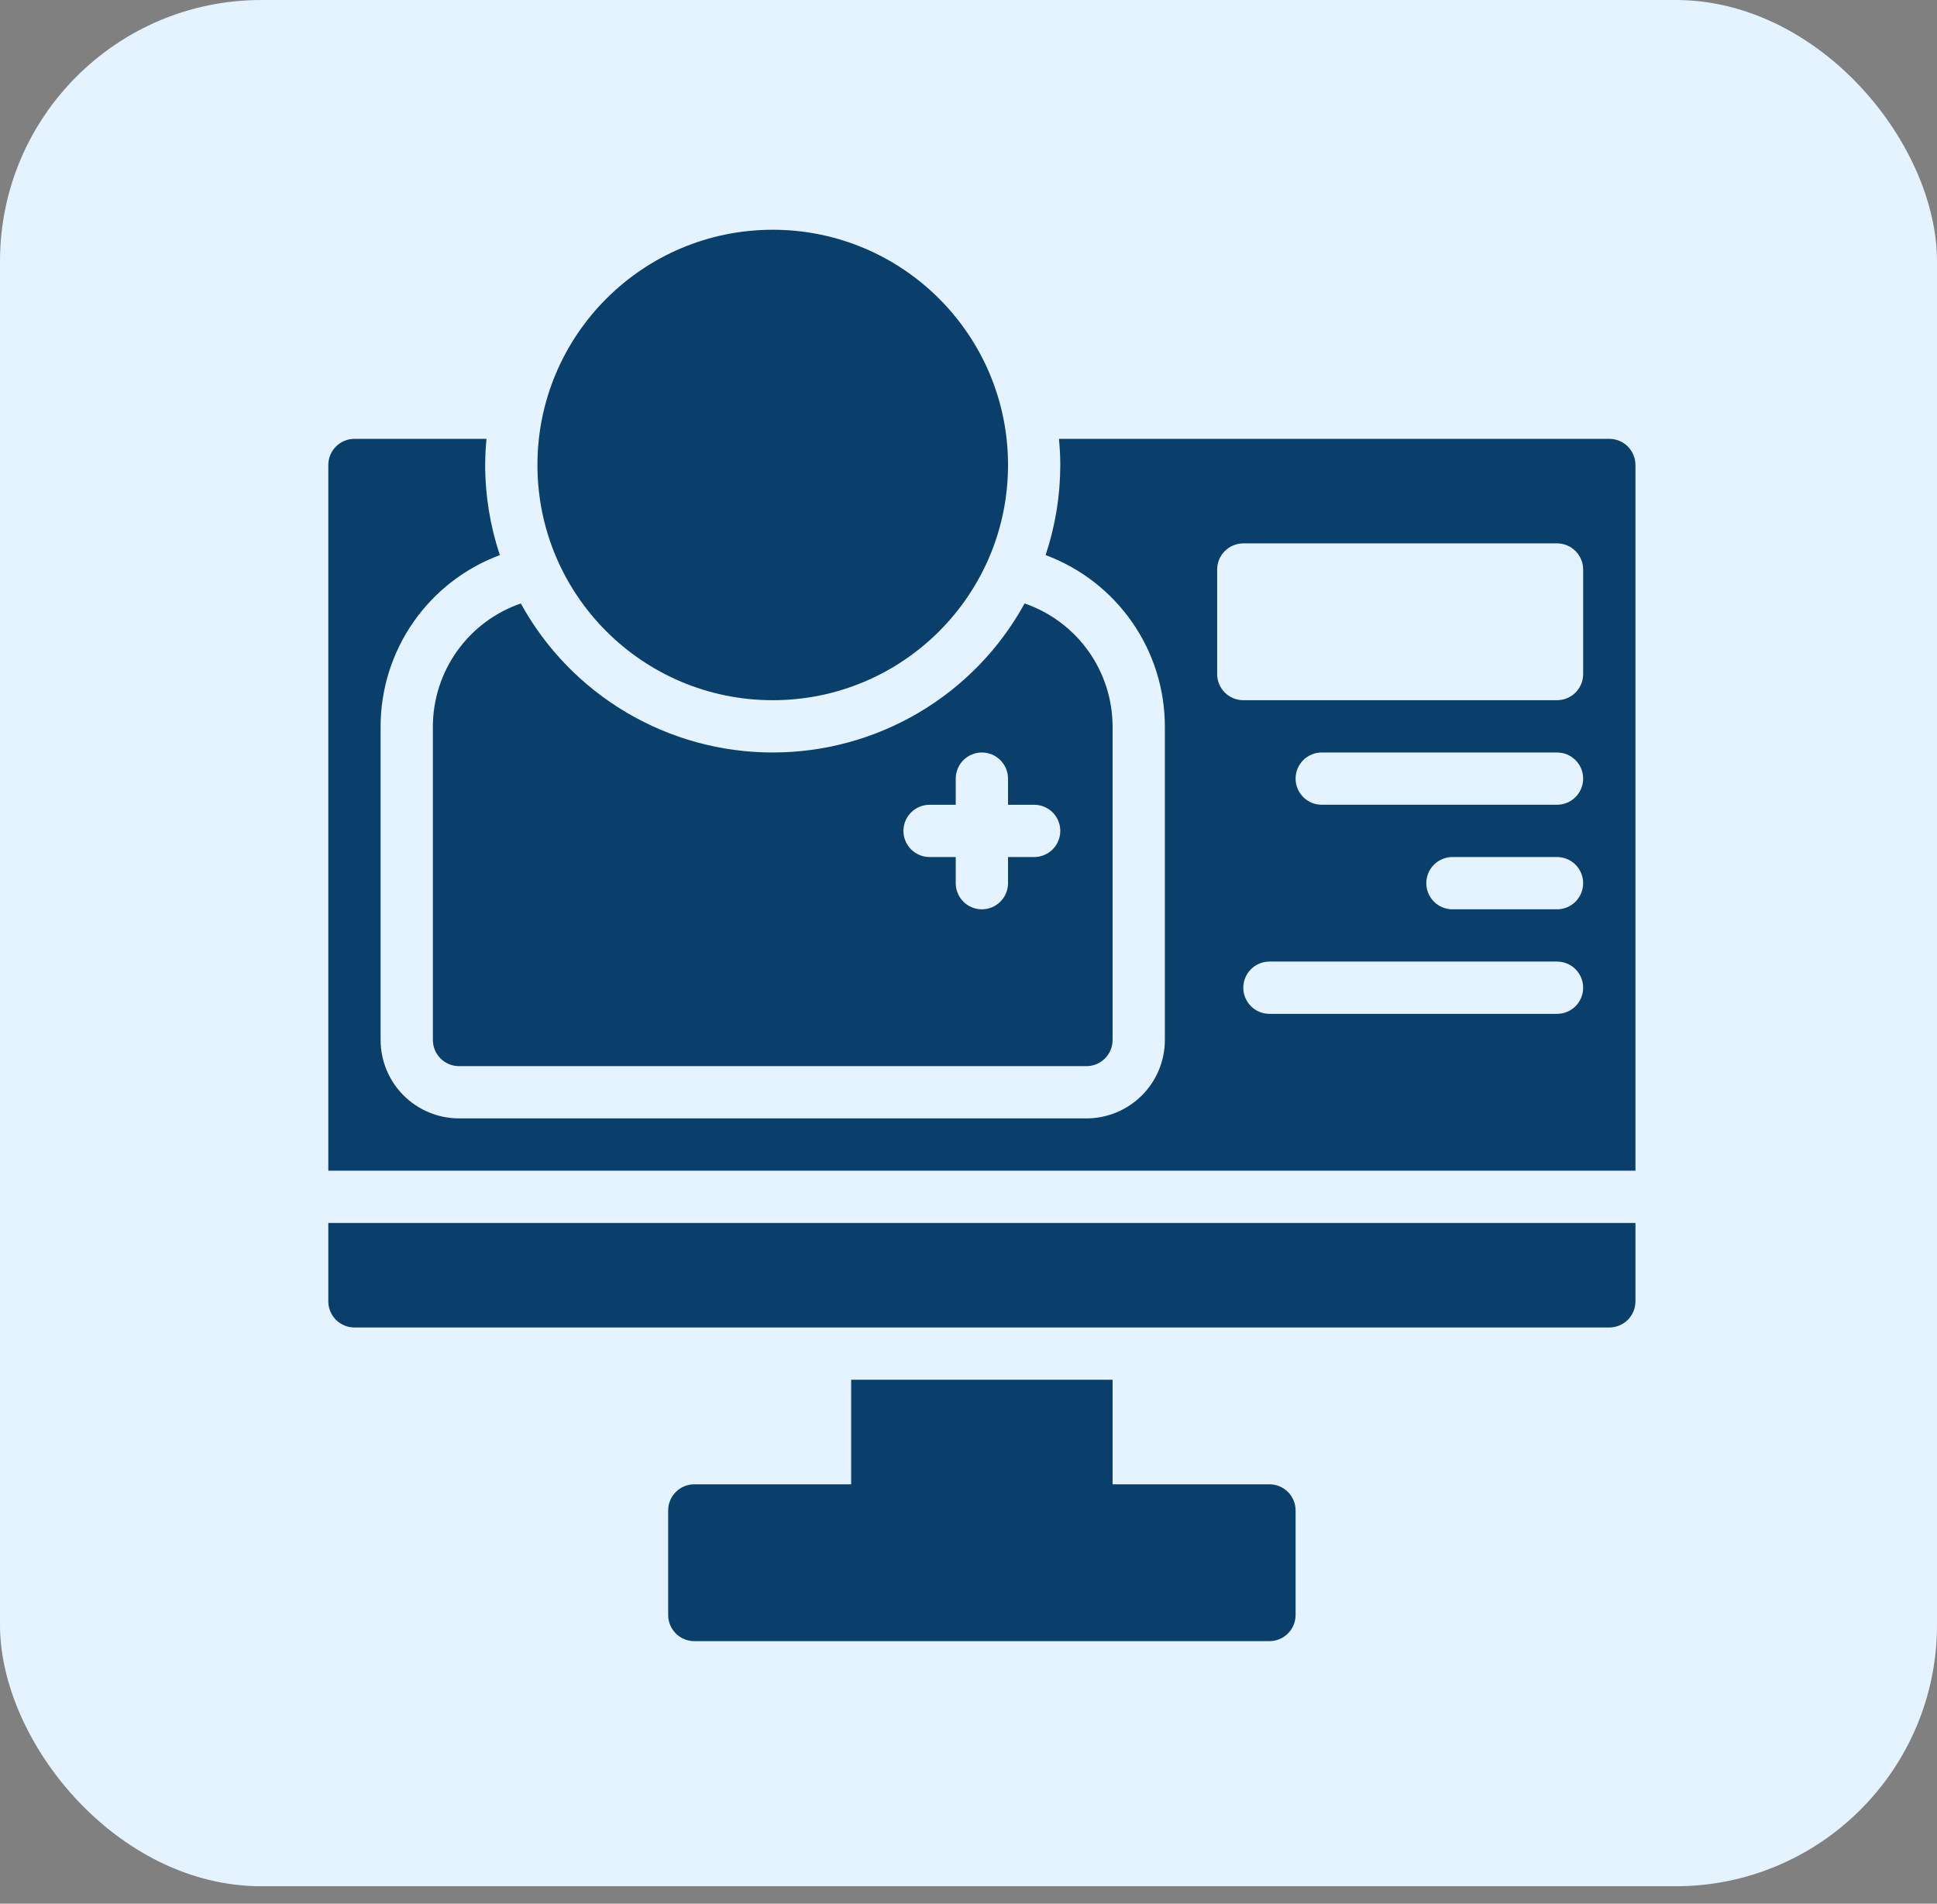 <svg width="59" height="58" viewBox="0 0 59 58" fill="none" xmlns="http://www.w3.org/2000/svg">
<rect x="0" y="0" width="59" height="58" fill="#808080" stroke="none"/>
<rect width="59" height="57.468" rx="7.96" fill="#E4F3FF"/>
<path d="M23.537 21.333C27.495 21.333 30.704 18.125 30.704 14.167C30.704 10.209 27.495 7 23.537 7C19.579 7 16.37 10.209 16.37 14.167C16.37 18.125 19.579 21.333 23.537 21.333Z" fill="#0A3F6B"/>
<path d="M31.209 18.385C30.455 19.76 29.344 20.907 27.995 21.706C26.645 22.505 25.105 22.926 23.537 22.926C21.968 22.926 20.429 22.505 19.079 21.706C17.729 20.907 16.619 19.76 15.864 18.385C15.085 18.654 14.407 19.159 13.927 19.83C13.447 20.501 13.188 21.305 13.185 22.13V31.685C13.185 31.896 13.269 32.099 13.418 32.248C13.568 32.398 13.77 32.482 13.981 32.482H33.093C33.304 32.482 33.506 32.398 33.656 32.248C33.805 32.099 33.889 31.896 33.889 31.685V22.13C33.886 21.305 33.627 20.501 33.147 19.83C32.666 19.159 31.989 18.654 31.209 18.385ZM31.5 26.111H30.704V26.907C30.704 27.119 30.62 27.321 30.47 27.471C30.321 27.62 30.119 27.704 29.907 27.704C29.696 27.704 29.494 27.62 29.344 27.471C29.195 27.321 29.111 27.119 29.111 26.907V26.111H28.315C28.104 26.111 27.901 26.027 27.752 25.878C27.602 25.729 27.518 25.526 27.518 25.315C27.518 25.104 27.602 24.901 27.752 24.752C27.901 24.602 28.104 24.519 28.315 24.519H29.111V23.722C29.111 23.511 29.195 23.309 29.344 23.159C29.494 23.01 29.696 22.926 29.907 22.926C30.119 22.926 30.321 23.01 30.47 23.159C30.62 23.309 30.704 23.511 30.704 23.722V24.519H31.5C31.711 24.519 31.914 24.602 32.063 24.752C32.212 24.901 32.296 25.104 32.296 25.315C32.296 25.526 32.212 25.729 32.063 25.878C31.914 26.027 31.711 26.111 31.5 26.111Z" fill="#0A3F6B"/>
<path d="M10 37.259V39.648C10 39.859 10.084 40.062 10.233 40.211C10.383 40.36 10.585 40.444 10.796 40.444H49.019C49.23 40.444 49.432 40.36 49.582 40.211C49.731 40.062 49.815 39.859 49.815 39.648V37.259H10Z" fill="#0A3F6B"/>
<path d="M38.667 45.222H33.889V42.037H25.926V45.222H21.148C20.937 45.222 20.734 45.306 20.585 45.456C20.436 45.605 20.352 45.807 20.352 46.019V49.204C20.352 49.415 20.436 49.617 20.585 49.767C20.734 49.916 20.937 50 21.148 50H38.667C38.878 50 39.08 49.916 39.23 49.767C39.379 49.617 39.463 49.415 39.463 49.204V46.019C39.463 45.807 39.379 45.605 39.23 45.456C39.08 45.306 38.878 45.222 38.667 45.222Z" fill="#0A3F6B"/>
<path d="M49.019 13.37H32.256C32.28 13.633 32.296 13.898 32.296 14.167C32.295 15.1 32.144 16.026 31.849 16.912C32.914 17.308 33.833 18.02 34.482 18.953C35.131 19.885 35.48 20.994 35.481 22.13V31.685C35.481 32.319 35.229 32.926 34.781 33.374C34.333 33.822 33.726 34.073 33.093 34.074H13.982C13.348 34.073 12.741 33.822 12.293 33.374C11.845 32.926 11.593 32.319 11.593 31.685V22.13C11.595 20.994 11.943 19.885 12.592 18.953C13.242 18.02 14.16 17.308 15.225 16.912C14.93 16.026 14.779 15.1 14.778 14.167C14.778 13.898 14.794 13.633 14.818 13.37H10.796C10.585 13.37 10.383 13.454 10.233 13.604C10.084 13.753 10 13.956 10 14.167V35.667H49.815V14.167C49.815 13.956 49.731 13.753 49.582 13.604C49.432 13.454 49.23 13.37 49.019 13.37ZM47.426 30.889H38.667C38.456 30.889 38.253 30.805 38.104 30.656C37.954 30.506 37.87 30.304 37.87 30.093C37.87 29.881 37.954 29.679 38.104 29.529C38.253 29.38 38.456 29.296 38.667 29.296H47.426C47.637 29.296 47.84 29.38 47.989 29.529C48.138 29.679 48.222 29.881 48.222 30.093C48.222 30.304 48.138 30.506 47.989 30.656C47.84 30.805 47.637 30.889 47.426 30.889ZM47.426 27.704H44.241C44.029 27.704 43.827 27.62 43.678 27.471C43.528 27.321 43.444 27.119 43.444 26.907C43.444 26.696 43.528 26.494 43.678 26.344C43.827 26.195 44.029 26.111 44.241 26.111H47.426C47.637 26.111 47.84 26.195 47.989 26.344C48.138 26.494 48.222 26.696 48.222 26.907C48.222 27.119 48.138 27.321 47.989 27.471C47.84 27.62 47.637 27.704 47.426 27.704ZM47.426 24.518H40.259C40.048 24.518 39.846 24.435 39.696 24.285C39.547 24.136 39.463 23.933 39.463 23.722C39.463 23.511 39.547 23.308 39.696 23.159C39.846 23.01 40.048 22.926 40.259 22.926H47.426C47.637 22.926 47.84 23.01 47.989 23.159C48.138 23.308 48.222 23.511 48.222 23.722C48.222 23.933 48.138 24.136 47.989 24.285C47.84 24.435 47.637 24.518 47.426 24.518ZM48.222 20.537C48.222 20.748 48.138 20.951 47.989 21.1C47.84 21.249 47.637 21.333 47.426 21.333H37.87C37.659 21.333 37.457 21.249 37.307 21.1C37.158 20.951 37.074 20.748 37.074 20.537V17.352C37.074 17.141 37.158 16.938 37.307 16.789C37.457 16.639 37.659 16.555 37.87 16.555H47.426C47.637 16.555 47.84 16.639 47.989 16.789C48.138 16.938 48.222 17.141 48.222 17.352V20.537Z" fill="#0A3F6B"/>
</svg>
